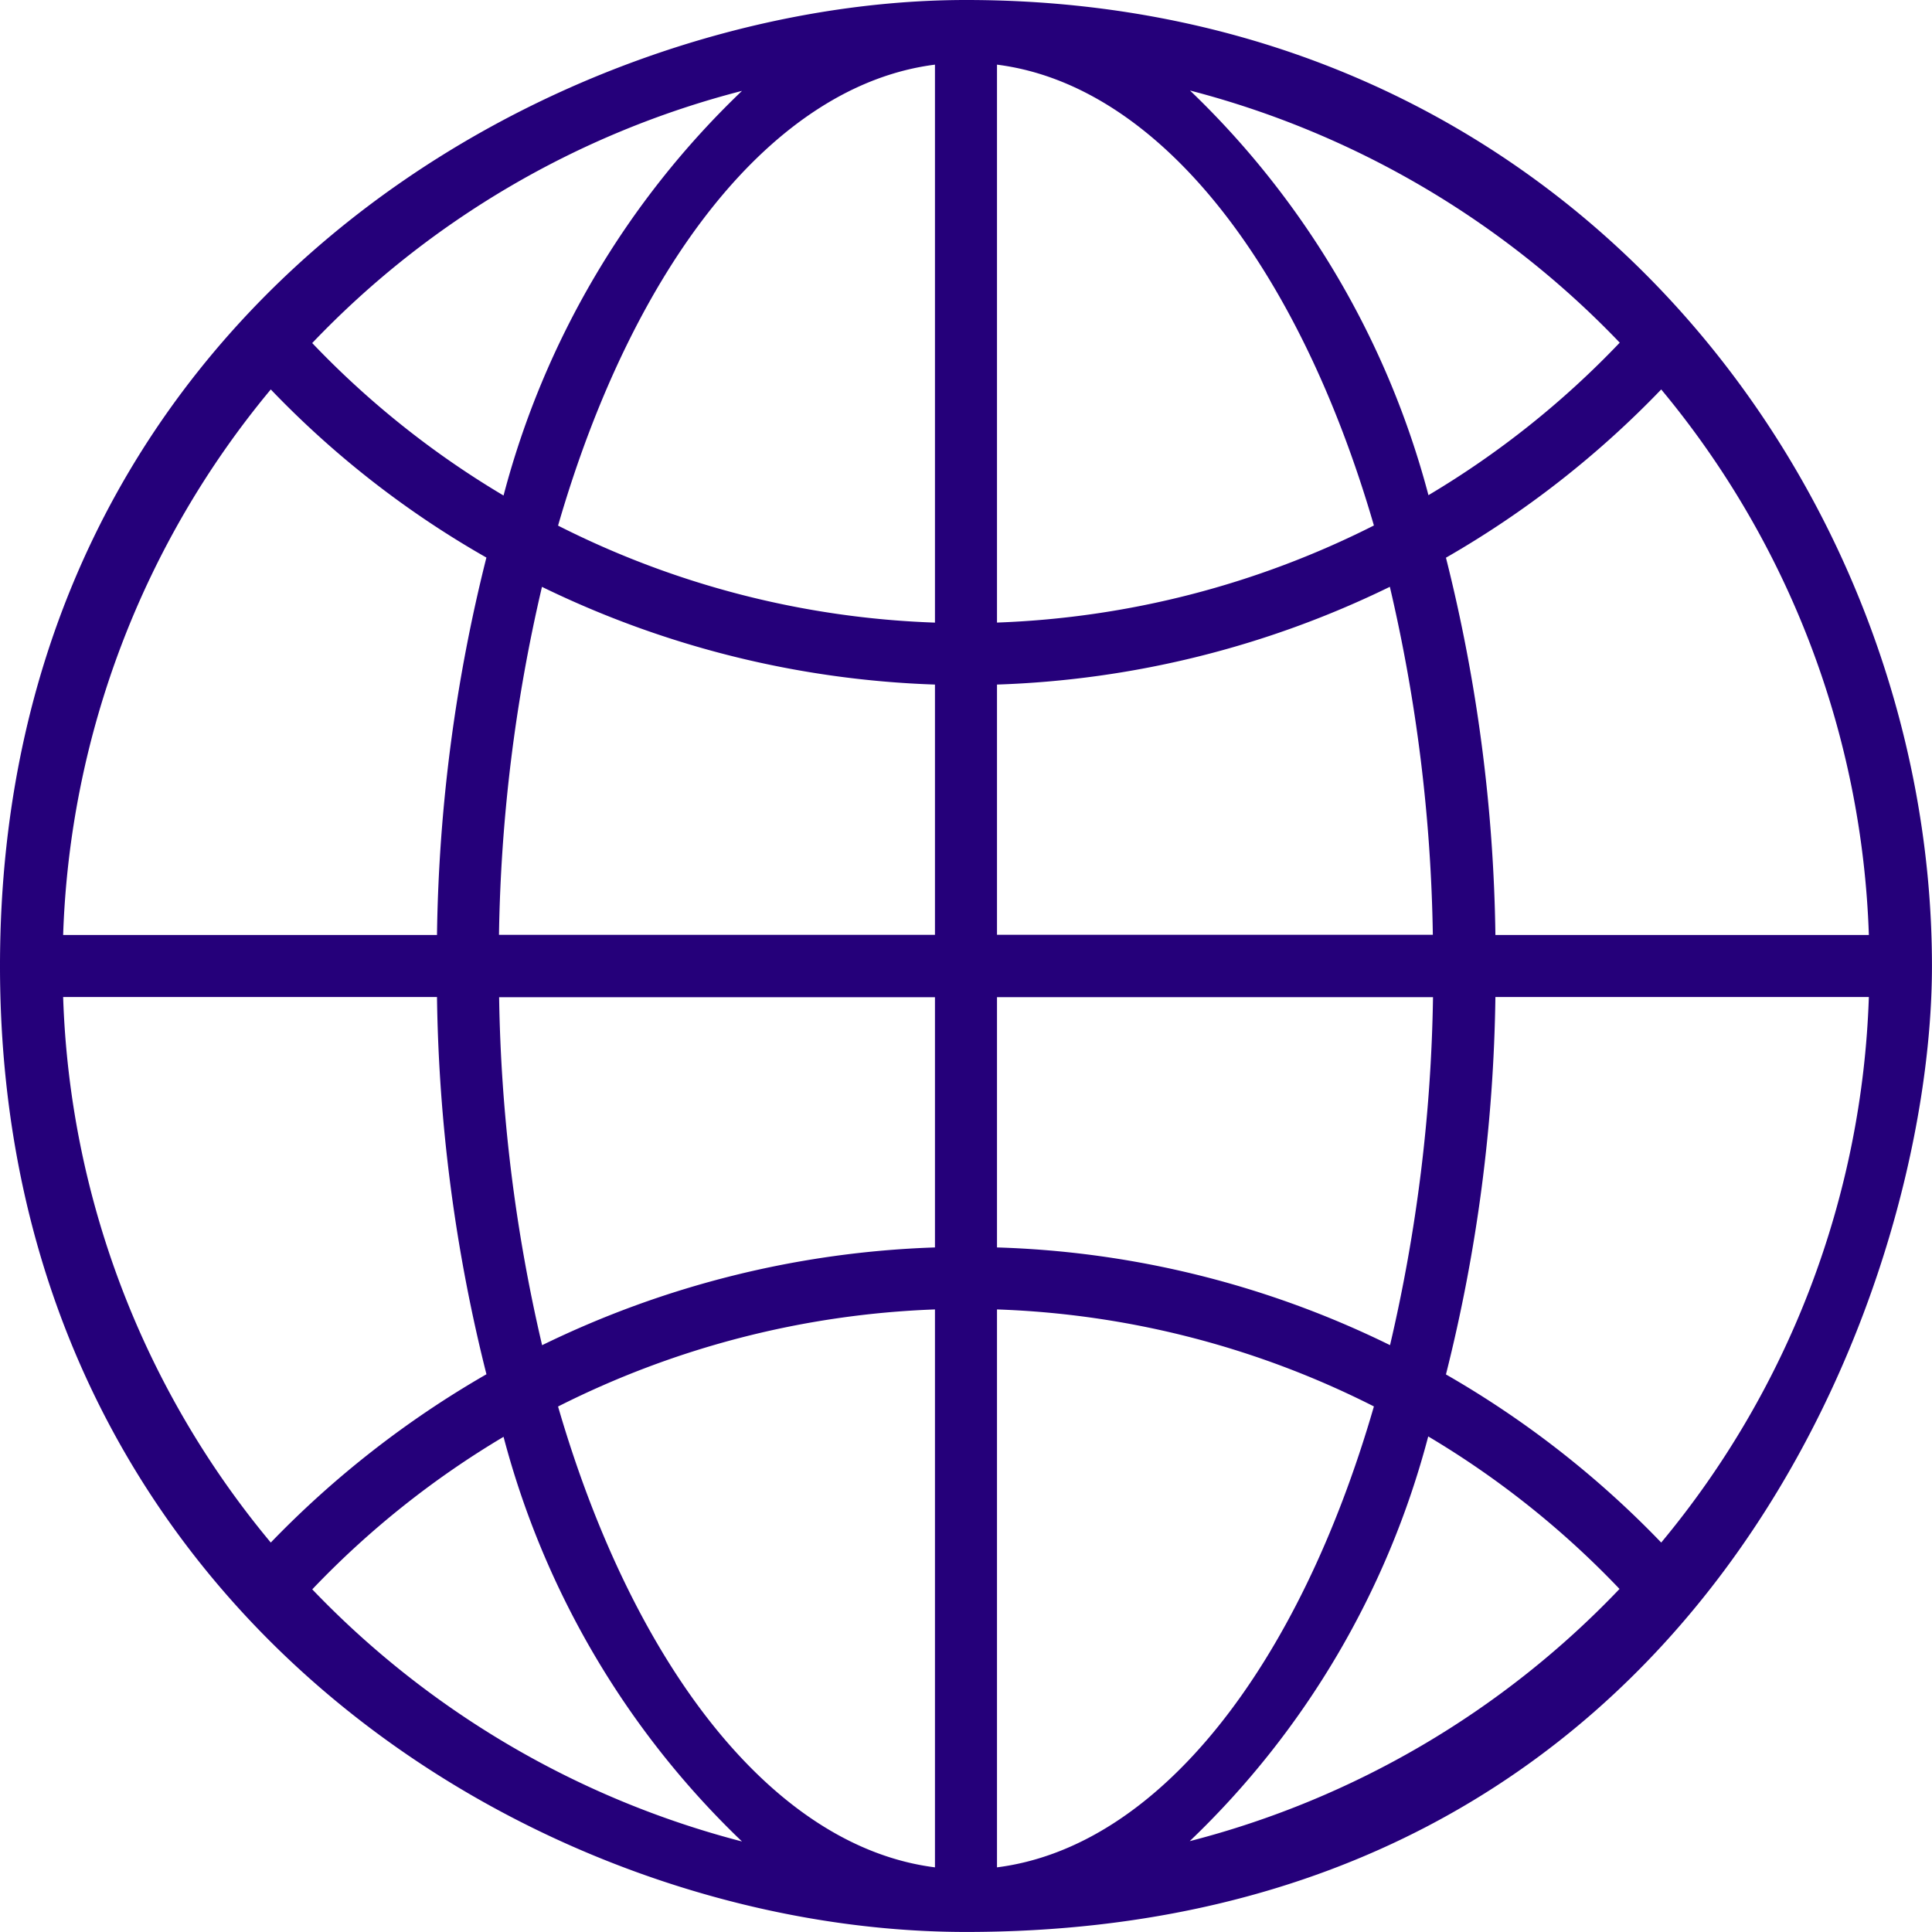 <svg id="globe" xmlns="http://www.w3.org/2000/svg" width="43.601" height="43.601" viewBox="0 0 43.601 43.601">
  <g id="Group_1869" data-name="Group 1869">
    <path id="Path_3742" data-name="Path 3742" d="M21.8,0C12.591,0,0,6.961,0,21.8,0,36.262,12.11,43.6,21.8,43.6c16.625,0,21.8-14.565,21.8-21.8C43.6,11.123,35.43,0,21.8,0ZM16.745,2.051a19.466,19.466,0,0,0-5.381,9.132A20.253,20.253,0,0,1,7.046,7.742,20.425,20.425,0,0,1,16.745,2.051ZM6.111,8.789a21.373,21.373,0,0,0,4.866,3.794A36.86,36.86,0,0,0,9.862,21.1H1.425A20.3,20.3,0,0,1,6.111,8.789Zm0,26.023A20.252,20.252,0,0,1,1.425,22.5H9.862a36.8,36.8,0,0,0,1.116,8.514A22.005,22.005,0,0,0,6.111,34.812Zm.936,1.056a20.253,20.253,0,0,1,4.317-3.442,19.51,19.51,0,0,0,5.381,9.132A20.565,20.565,0,0,1,7.046,35.867ZM21.1,42.142c-3.656-.463-6.806-4.549-8.506-10.4A20.515,20.515,0,0,1,21.1,29.551V42.142Zm0-13.99a21.836,21.836,0,0,0-8.866,2.206,36.817,36.817,0,0,1-.97-7.853H21.1v5.647Zm0-7.055H11.261a36.817,36.817,0,0,1,.97-7.853A21.9,21.9,0,0,0,21.1,15.449Zm0-7.046a20.351,20.351,0,0,1-8.506-2.189C14.29,6,17.44,1.923,21.1,1.459ZM37.49,8.789A20.3,20.3,0,0,1,42.176,21.1H33.748a36.8,36.8,0,0,0-1.116-8.514A21.762,21.762,0,0,0,37.49,8.789Zm-.936-1.056a20.253,20.253,0,0,1-4.317,3.442,19.553,19.553,0,0,0-5.381-9.132A20.565,20.565,0,0,1,36.554,7.733ZM22.5,1.459c3.656.463,6.806,4.549,8.506,10.4A20.481,20.481,0,0,1,22.5,14.05Zm0,13.99a21.836,21.836,0,0,0,8.866-2.206,36.817,36.817,0,0,1,.97,7.853H22.5Zm0,7.055H32.34a36.817,36.817,0,0,1-.97,7.853A21.563,21.563,0,0,0,22.5,28.152Zm0,19.637V29.551a20.351,20.351,0,0,1,8.506,2.189C29.31,37.6,26.16,41.678,22.5,42.142Zm4.351-.592a19.466,19.466,0,0,0,5.381-9.132,20.253,20.253,0,0,1,4.317,3.442A20.425,20.425,0,0,1,26.856,41.549ZM37.49,34.812a21.762,21.762,0,0,0-4.858-3.794A36.86,36.86,0,0,0,33.748,22.5h8.428A20.3,20.3,0,0,1,37.49,34.812Z" fill="#25007a"/>
  </g>
</svg>

